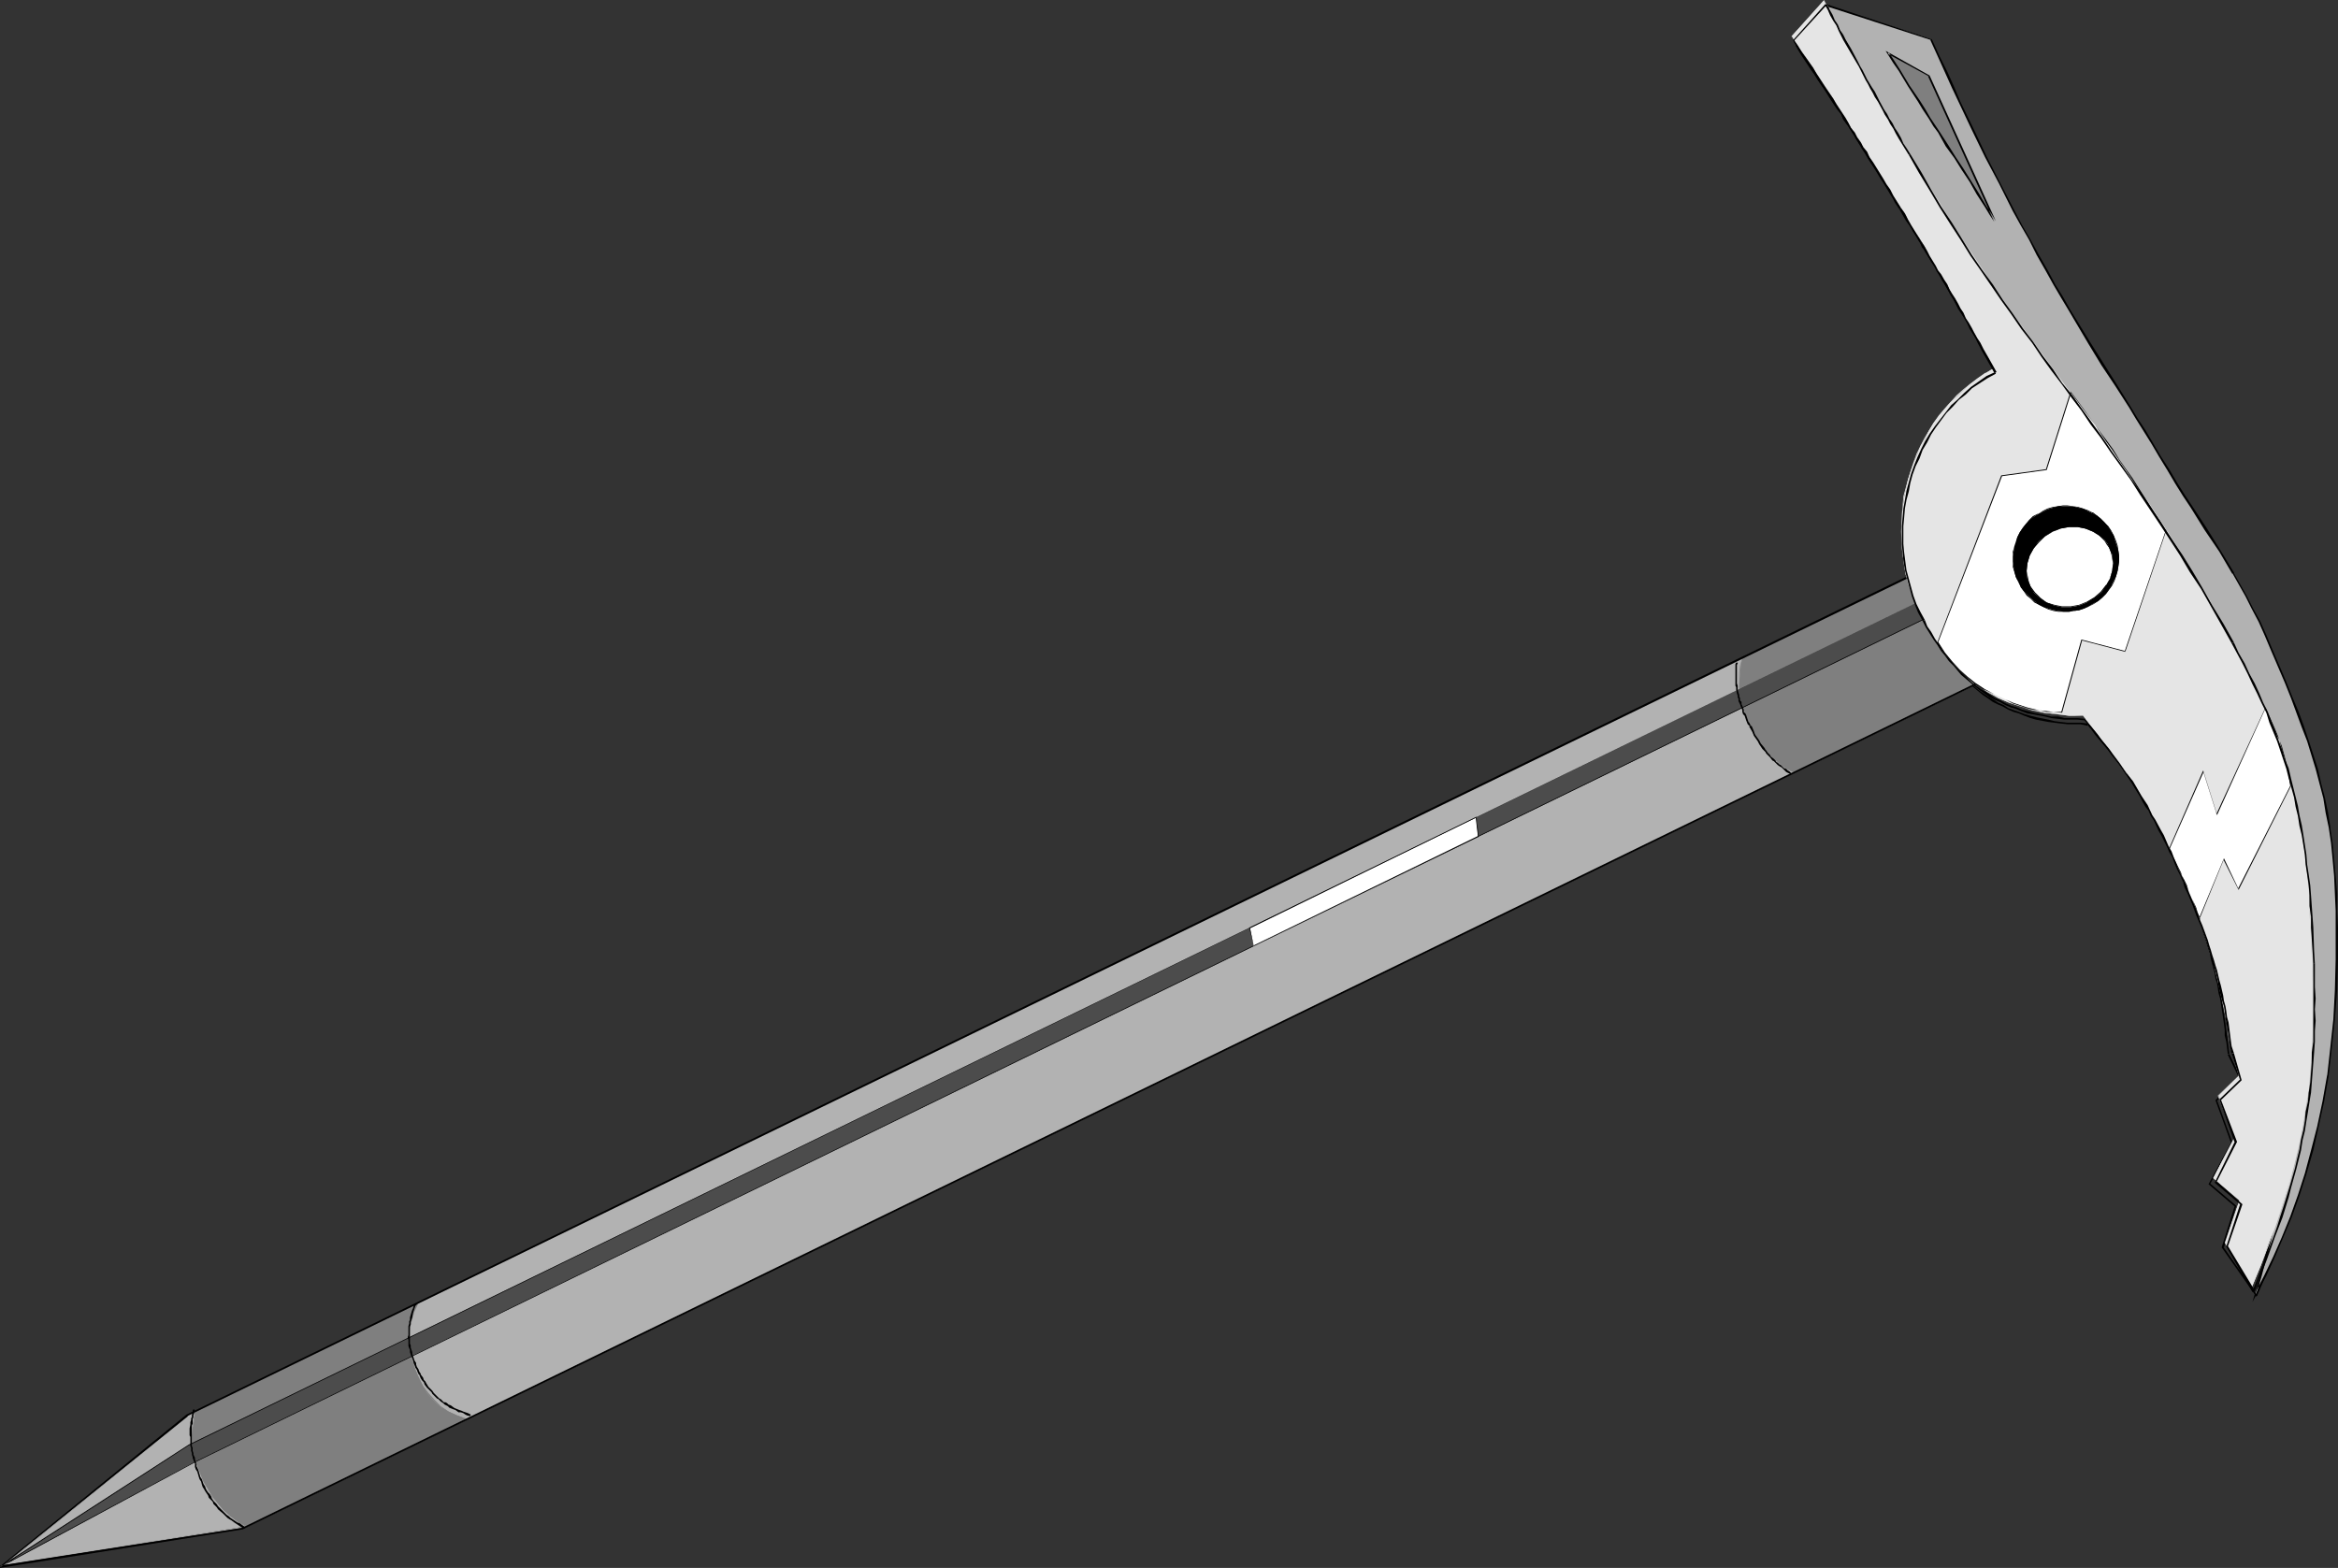 <?xml version="1.0" encoding="UTF-8" standalone="no"?>
<svg
   version="1.0"
   width="129.724mm"
   height="87.014mm"
   id="svg55"
   sodipodi:docname="Mountain Climbing Equip 2.wmf"
   xmlns:inkscape="http://www.inkscape.org/namespaces/inkscape"
   xmlns:sodipodi="http://sodipodi.sourceforge.net/DTD/sodipodi-0.dtd"
   xmlns="http://www.w3.org/2000/svg"
   xmlns:svg="http://www.w3.org/2000/svg">
  <rect width="100%" height="100%" fill="#333333" stroke="none"/>
  <sodipodi:namedview
     id="namedview55"
     pagecolor="#ffffff"
     bordercolor="#000000"
     borderopacity="0.25"
     inkscape:showpageshadow="2"
     inkscape:pageopacity="0.0"
     inkscape:pagecheckerboard="0"
     inkscape:deskcolor="#d1d1d1"
     inkscape:document-units="mm" />
  <defs
     id="defs1">
    <pattern
       id="WMFhbasepattern"
       patternUnits="userSpaceOnUse"
       width="6"
       height="6"
       x="0"
       y="0" />
  </defs>
  <path
     style="fill:#000000;fill-opacity:1;fill-rule:evenodd;stroke:none"
     d="m 376.851,9.535 6.787,-7.434 -0.162,-0.323 -6.949,7.596 z"
     id="path1" />
  <path
     style="fill:#000000;fill-opacity:1;fill-rule:evenodd;stroke:none"
     d="m 383.315,1.939 0.646,1.131 0.485,1.131 0.646,1.131 0.485,0.97 0.485,1.131 0.646,0.97 0.485,0.97 0.646,0.97 0.485,0.97 0.485,0.97 0.485,0.97 0.485,0.97 0.485,0.808 0.485,0.97 0.646,0.808 0.485,0.97 0.485,0.808 0.485,0.97 0.485,0.97 0.485,0.808 0.646,0.97 0.97,1.778 0.485,1.131 0.646,0.808 0.485,0.97 0.646,1.131 0.485,0.97 0.646,0.97 1.293,2.263 0.646,1.293 0.485,-0.323 -0.808,-1.293 -0.646,-0.97 -0.646,-1.131 -0.485,-0.97 -0.646,-1.131 -0.646,-0.808 -0.485,-0.97 -0.646,-1.131 -0.485,-0.808 -0.97,-1.939 -0.646,-0.808 -0.485,-0.97 -0.485,-0.97 -0.485,-0.97 -0.485,-0.808 -0.485,-0.808 -0.485,-0.97 -0.485,-0.97 -0.485,-0.808 -0.485,-0.97 -0.485,-0.97 -0.646,-0.97 -0.485,-0.808 -0.485,-1.131 -0.485,-0.97 -0.646,-0.97 -0.485,-1.131 -0.646,-0.97 -0.646,-1.131 -0.485,-0.97 -0.485,-1.131 z"
     id="path2" />
  <path
     style="fill:#000000;fill-opacity:1;fill-rule:evenodd;stroke:none"
     d="m 400.768,33.614 2.262,3.555 2.101,3.717 2.262,3.717 2.262,3.394 2.101,3.394 2.101,3.394 4.363,6.141 4.202,6.141 2.101,2.909 4.202,5.818 2.101,2.909 2.101,2.747 2.101,2.909 1.939,2.747 2.101,2.909 2.101,2.909 2.101,2.909 2.101,2.909 4.202,5.979 4.04,6.303 2.101,3.232 2.101,3.394 2.262,3.394 2.101,3.394 2.101,3.717 2.101,3.717 2.262,4.04 0.323,-0.162 -2.101,-3.879 -2.262,-3.879 -2.101,-3.717 -2.101,-3.394 -2.262,-3.555 -1.939,-3.232 -2.262,-3.232 -1.939,-3.232 -2.262,-3.071 -4.202,-6.141 -1.939,-2.747 -2.101,-3.071 -2.101,-2.909 -2.101,-2.747 -2.101,-2.747 -2.101,-2.909 -2.101,-2.909 -1.939,-2.747 -4.202,-5.818 -2.101,-3.071 -4.202,-5.979 -4.363,-6.303 -2.101,-3.394 -2.101,-3.394 -2.262,-3.394 -2.101,-3.555 -2.262,-3.717 -2.101,-3.717 v 0 z"
     id="path3" />
  <path
     style="fill:#000000;fill-opacity:1;fill-rule:evenodd;stroke:none"
     d="m 468.639,135.912 1.131,2.101 1.131,2.101 1.131,2.263 0.97,2.101 0.97,1.939 0.97,2.101 0.808,1.939 0.808,2.101 0.808,1.939 0.808,1.939 0.646,2.101 0.646,1.778 0.646,1.939 0.485,1.939 1.131,4.04 0.323,1.939 0.485,1.939 0.323,2.101 0.485,1.939 0.485,4.04 0.323,2.101 0.323,2.263 0.162,2.101 0.162,2.101 0.162,2.263 0.162,2.263 0.162,2.424 0.323,4.848 0.162,2.586 h 0.323 l -0.162,-2.586 -0.323,-4.848 v -2.424 l -0.162,-2.263 -0.162,-2.263 -0.162,-2.101 -0.323,-2.101 -0.323,-2.263 -0.162,-2.101 -0.646,-4.202 -0.323,-1.939 -0.485,-1.939 -0.323,-2.101 -0.485,-1.939 -1.131,-3.879 -0.485,-2.101 -0.646,-1.778 -0.646,-1.939 -0.646,-1.939 -0.646,-2.101 -0.808,-1.939 -0.808,-2.101 -0.97,-1.939 -0.808,-1.939 -1.131,-2.101 -0.97,-2.101 -1.131,-2.101 -1.131,-2.263 -1.131,-2.101 z"
     id="path4" />
  <path
     style="fill:#000000;fill-opacity:1;fill-rule:evenodd;stroke:none"
     d="m 485.769,203.141 v 4.848 2.424 2.424 2.263 l -0.162,2.263 v 2.101 l -0.162,2.263 -0.162,4.202 -0.162,2.101 -0.485,4.04 -0.485,2.101 -0.162,2.101 -0.323,1.939 -0.485,1.939 -0.485,1.939 -0.485,2.101 -0.323,1.939 -0.646,1.939 -0.485,2.101 -1.293,4.04 -0.646,1.939 -0.808,2.101 -0.808,2.263 -0.646,2.101 -0.97,2.263 -0.808,2.263 -0.808,2.263 -0.97,2.424 h 0.323 l 0.97,-2.263 0.97,-2.424 0.646,-2.101 0.97,-2.263 0.808,-2.101 0.808,-2.263 0.646,-2.101 0.808,-1.939 1.131,-4.202 0.646,-1.939 0.485,-1.939 0.485,-2.101 0.485,-1.939 0.323,-1.939 0.485,-2.101 0.323,-1.939 0.323,-2.101 0.323,-2.101 0.485,-4.04 0.162,-2.101 0.323,-4.202 0.162,-2.263 v -2.101 -2.263 -2.263 -2.424 -2.424 -4.848 z"
     id="path5" />
  <path
     style="fill:#000000;fill-opacity:1;fill-rule:evenodd;stroke:none"
     d="m 473.326,271.662 -7.11,-10.181 0.162,0.162 2.586,-8.727 -5.494,-4.687 v 0.162 l 4.686,-8.727 -3.232,-8.888 v 0.162 l 4.848,-5.171 -2.262,-4.687 -0.323,0.162 2.262,4.687 v -0.323 l -4.848,5.171 3.232,8.888 v 0 l -4.686,8.727 5.494,4.687 v -0.162 l -2.747,8.727 7.272,10.343 z"
     id="path6" />
  <path
     style="fill:#000000;fill-opacity:1;fill-rule:evenodd;stroke:none"
     d="m 467.508,221.079 -0.162,-1.293 -0.162,-1.293 -0.162,-1.293 -0.162,-1.131 -0.162,-1.293 -0.162,-1.131 -0.162,-1.131 -0.162,-0.97 -0.162,-1.293 -0.162,-0.97 -0.162,-1.131 -0.162,-1.131 -0.323,-0.97 -0.323,-0.97 -0.162,-1.131 -0.646,-2.909 -0.323,-0.97 -0.323,-1.131 -0.646,-2.101 -0.323,-0.97 -0.323,-1.131 -0.323,-0.97 -0.808,-2.101 -0.485,-1.131 -0.323,-1.131 -0.97,-2.424 -0.485,-1.131 -0.323,0.162 0.323,1.131 0.97,2.424 0.485,1.131 0.323,0.97 0.97,2.263 0.323,0.97 0.323,1.131 0.323,0.97 0.646,2.101 0.323,0.97 0.162,1.131 0.808,2.909 0.162,1.131 0.323,0.97 0.162,0.97 0.162,1.131 0.323,1.131 0.162,0.97 0.162,1.131 0.162,0.97 0.162,1.131 0.162,1.131 0.162,1.293 v 1.131 l 0.323,1.293 0.162,1.293 0.162,1.293 z"
     id="path7" />
  <path
     style="fill:#000000;fill-opacity:1;fill-rule:evenodd;stroke:none"
     d="m 458.782,185.849 -0.485,-1.454 -1.616,-3.717 -1.131,-2.263 -0.646,-1.131 -0.485,-1.131 -0.485,-1.131 -2.262,-4.202 -0.646,-0.97 -1.131,-1.939 -0.646,-1.131 -0.485,-0.97 -1.454,-1.939 -0.646,-0.97 -0.808,-0.97 -0.646,-0.97 -2.101,-2.909 -0.808,-0.97 -0.808,-1.131 -1.778,-2.101 -0.808,-1.131 -0.97,-0.808 -0.162,0.162 0.808,0.97 0.808,1.131 1.778,2.101 0.808,0.97 0.808,0.97 2.262,3.071 0.646,0.97 0.808,0.97 0.646,0.97 0.485,0.97 0.646,0.97 0.646,0.97 0.646,0.97 0.485,0.808 0.646,1.131 0.646,0.97 2.101,4.202 0.646,0.97 0.485,1.293 0.485,1.131 1.131,2.263 1.778,3.717 0.485,1.454 z"
     id="path8" />
  <path
     style="fill:#000000;fill-opacity:1;fill-rule:evenodd;stroke:none"
     d="m 437.774,151.749 -1.454,-0.162 h -1.454 -1.293 l -1.454,-0.162 -1.293,-0.162 -1.293,-0.323 -2.424,-0.485 -1.293,-0.323 -1.131,-0.323 -1.293,-0.485 -0.97,-0.323 -1.293,-0.485 -0.97,-0.646 -1.131,-0.485 -0.97,-0.646 -1.131,-0.646 -0.97,-0.646 -0.97,-0.646 -0.97,-0.808 -0.97,-0.808 -0.808,-0.97 -0.97,-0.97 -0.808,-0.808 -0.97,-0.97 -0.808,-1.131 -0.808,-1.131 -0.646,-1.131 -0.808,-1.131 -0.808,-1.293 -0.808,-1.293 -0.646,-1.293 -0.323,0.162 0.646,1.293 0.646,1.293 0.808,1.293 0.808,1.131 0.808,1.293 0.97,1.131 0.808,0.97 0.808,0.97 0.808,0.97 0.97,0.97 0.97,0.808 0.97,0.808 0.97,0.808 0.97,0.808 0.97,0.646 1.131,0.808 0.97,0.485 1.131,0.485 1.131,0.646 1.131,0.485 1.131,0.323 1.131,0.485 1.293,0.485 1.131,0.323 2.586,0.485 1.293,0.162 1.293,0.162 1.454,0.162 h 1.293 1.454 l 1.454,0.323 z"
     id="path9" />
  <path
     style="fill:#000000;fill-opacity:1;fill-rule:evenodd;stroke:none"
     d="m 404.161,131.064 -0.808,-1.778 -0.808,-1.616 -0.646,-1.778 -0.485,-1.778 -0.485,-1.778 -0.485,-1.778 -0.485,-3.717 -0.162,-1.778 v -1.778 -1.939 l 0.162,-1.778 0.162,-1.939 0.323,-1.616 0.323,-1.939 0.485,-1.778 0.485,-1.778 0.646,-1.778 0.646,-1.616 1.616,-3.394 0.97,-1.616 0.97,-1.454 1.131,-1.454 1.131,-1.454 1.293,-1.454 1.293,-1.454 1.454,-1.131 1.454,-1.293 3.07,-2.101 1.778,-0.97 -0.162,-0.323 -1.778,0.808 -3.232,2.263 -1.454,1.293 -1.293,1.293 -1.454,1.293 -1.131,1.454 -1.131,1.454 -1.131,1.454 -1.131,1.616 -0.97,1.778 -1.616,3.232 -0.646,1.616 -0.646,1.939 -0.485,1.778 -0.485,1.616 -0.485,1.939 -0.162,1.778 -0.162,1.939 -0.162,1.778 v 1.939 1.778 l 0.162,1.778 0.162,1.939 0.323,1.778 0.323,1.939 0.485,1.778 0.646,1.778 0.646,1.778 0.646,1.616 0.97,1.778 z"
     id="path10" />
  <path
     style="fill:#000000;fill-opacity:1;fill-rule:evenodd;stroke:none"
     d="m 419.352,79.026 -1.454,-2.586 -0.646,-1.131 -1.293,-2.263 -0.646,-1.131 -0.646,-1.131 -1.131,-2.101 -0.646,-0.97 -0.646,-1.131 -2.101,-4.04 -0.646,-0.808 -0.646,-1.131 -0.485,-0.97 -0.646,-0.97 -0.646,-0.97 -0.485,-0.97 -0.646,-1.131 -0.646,-0.97 -0.485,-0.97 -0.646,-1.131 -0.646,-0.97 -0.646,-1.131 -0.646,-1.131 -0.646,-1.131 -0.808,-1.131 -0.646,-1.293 -0.646,-1.131 -0.485,0.323 0.646,1.131 0.808,1.131 0.646,1.293 0.646,0.97 0.646,1.131 0.808,1.131 0.485,1.131 0.646,0.97 0.646,1.131 0.646,0.97 0.646,0.97 0.485,0.97 0.646,0.97 0.485,0.97 0.646,1.131 0.646,0.97 0.485,0.97 2.262,3.879 0.646,1.131 0.485,0.97 0.646,1.131 0.646,0.97 0.485,1.131 0.646,0.97 0.646,1.293 0.808,1.131 0.485,1.131 1.616,2.586 z"
     id="path11" />
  <path
     style="fill:#000000;fill-opacity:1;fill-rule:evenodd;stroke:none"
     d="m 399.475,44.604 h -0.162 l -0.808,-1.293 -0.808,-1.293 -0.646,-1.293 -1.616,-2.263 -0.485,-1.131 -0.808,-1.131 -1.293,-2.263 -0.808,-0.97 -1.293,-2.101 -0.646,-0.97 -0.485,-1.131 -0.808,-0.97 -0.485,-0.97 -0.646,-1.131 -0.646,-0.97 -0.808,-0.97 -0.646,-0.97 -1.293,-2.101 -0.646,-1.131 -0.808,-0.97 -0.646,-1.131 -1.454,-2.101 -0.646,-1.293 -1.616,-2.263 -0.808,-1.293 -0.808,-1.131 -0.323,0.162 0.646,1.131 0.808,1.293 1.616,2.424 0.808,1.131 1.454,2.263 0.808,1.131 0.646,0.97 0.646,0.97 1.293,2.101 0.808,0.97 0.485,1.131 0.646,0.97 0.808,0.97 0.485,0.97 0.808,1.131 0.485,0.97 0.808,0.97 1.131,2.101 0.646,1.131 1.454,2.101 0.646,1.131 0.646,1.131 1.454,2.424 0.808,1.131 0.808,1.293 0.97,1.454 h -0.162 z"
     id="path12" />
  <path
     style="fill:#b2b2b2;fill-opacity:1;fill-rule:evenodd;stroke:none"
     d="m 383.153,1.131 21.816,7.111 1.616,3.555 1.454,3.394 1.616,3.232 1.293,3.071 2.909,5.818 2.586,5.656 2.909,5.495 2.909,5.818 1.616,2.909 1.778,3.071 1.778,3.232 1.778,3.394 1.616,2.747 1.616,2.747 1.454,2.586 1.454,2.424 2.747,4.525 2.909,4.525 2.747,4.363 2.909,4.687 1.454,2.424 1.616,2.424 1.616,2.586 1.616,2.909 1.778,2.747 1.616,2.747 1.616,2.586 1.616,2.424 3.07,4.687 2.909,4.525 2.747,4.687 2.747,4.848 1.293,2.586 1.454,2.747 1.293,2.909 1.293,2.909 1.454,3.555 1.454,3.232 1.293,3.232 1.131,3.232 1.293,2.909 0.97,3.071 1.939,5.818 0.646,2.909 0.808,3.071 0.646,3.071 0.485,3.232 0.485,3.232 0.323,3.394 0.323,3.555 0.162,3.717 0.162,3.555 0.162,3.555 v 6.626 l -0.323,6.464 -0.323,6.141 -0.646,5.979 -0.646,5.818 -0.97,5.333 -1.131,5.333 -1.293,5.01 -1.293,4.848 -1.454,4.687 -1.616,4.363 -1.778,4.363 -1.778,4.202 -1.939,3.879 -1.939,3.879 1.131,-3.879 0.97,-3.879 0.808,-3.555 0.808,-3.394 0.808,-3.394 0.646,-3.232 0.97,-6.626 0.808,-6.464 0.162,-3.394 0.323,-3.394 0.162,-3.555 v -3.717 l 0.162,-3.879 v -4.04 l -0.162,-4.202 v -4.202 l -0.162,-4.04 -0.323,-4.04 -0.162,-3.879 -0.485,-3.879 -0.485,-3.717 -0.485,-3.555 -0.646,-3.717 -0.646,-3.394 -1.454,-6.949 -1.778,-6.788 -2.101,-6.626 -2.262,-6.464 -2.747,-6.626 -2.909,-6.464 -3.07,-6.626 -3.555,-6.626 -3.878,-6.788 -1.939,-3.555 -2.101,-3.555 -2.101,-3.555 -2.262,-3.555 -3.394,-5.495 -3.394,-5.01 -3.555,-4.687 -3.394,-4.525 -3.394,-4.363 -3.394,-4.363 -3.555,-4.202 -3.232,-4.202 -3.394,-4.202 -3.394,-4.202 -3.232,-4.525 -3.07,-4.687 -3.07,-4.848 -3.07,-5.171 -1.454,-2.747 -1.454,-2.747 -1.454,-2.909 -1.293,-3.071 -0.808,-1.778 -0.646,-1.778 -1.454,-3.071 -1.293,-2.909 -1.131,-2.909 -1.131,-2.909 -1.131,-3.071 -0.97,-3.232 -0.646,-1.778 z"
     id="path13" />
  <path
     style="fill:#000000;fill-opacity:1;fill-rule:evenodd;stroke:none"
     d="m 383.315,0.97 -0.323,0.323 21.978,7.111 h -0.162 l 1.616,3.555 1.454,3.232 1.454,3.232 1.454,3.071 2.747,5.818 2.747,5.656 2.909,5.495 2.909,5.818 1.616,2.909 1.778,3.071 1.616,3.232 1.939,3.394 1.616,2.909 v 0 l 1.616,2.747 1.454,2.424 4.202,7.111 2.747,4.525 2.909,4.363 2.909,4.525 1.454,2.424 1.616,2.586 1.616,2.586 1.616,2.747 1.778,2.909 1.616,2.747 1.616,2.586 1.616,2.424 2.909,4.687 3.07,4.525 2.747,4.687 v -0.162 l 2.747,4.848 1.293,2.586 1.454,2.747 1.293,2.909 1.293,3.071 1.454,3.394 1.454,3.394 1.293,3.232 1.131,3.071 1.131,3.071 1.131,2.909 1.778,5.818 0.808,3.071 0.808,3.071 0.485,3.071 0.646,3.071 v 0 l 0.485,3.232 0.323,3.394 0.323,3.555 0.162,3.717 0.162,3.555 v 3.555 6.626 l -0.162,6.464 -0.323,6.141 -0.646,5.979 -0.646,5.818 v -0.162 l -0.97,5.495 -1.131,5.333 -1.293,5.01 -1.293,4.848 -1.454,4.525 -1.616,4.525 -1.778,4.363 -1.778,4.04 -1.939,4.04 -1.939,3.717 0.323,0.162 1.131,-3.879 0.97,-3.717 0.97,-3.555 0.808,-3.555 0.646,-3.394 0.646,-3.232 v 0 l 0.97,-6.626 0.808,-6.464 0.323,-3.394 0.162,-3.394 0.162,-3.555 0.162,-3.717 v -3.879 -4.04 -4.202 l -0.323,-8.242 -0.162,-4.04 -0.323,-3.879 -0.485,-3.879 -0.485,-3.717 -0.485,-3.555 v -0.162 l -0.646,-3.555 -0.485,-3.555 -1.616,-6.949 -1.778,-6.626 -2.101,-6.626 -2.262,-6.626 -2.747,-6.464 -2.747,-6.464 -3.232,-6.626 -3.555,-6.626 -3.717,-6.949 -2.101,-3.394 v 0 l -2.101,-3.555 -2.101,-3.717 -2.262,-3.555 -3.394,-5.333 v 0 l -3.394,-5.171 -3.555,-4.687 -3.394,-4.525 -3.555,-4.363 -3.394,-4.202 -3.394,-4.202 -3.394,-4.202 -3.394,-4.202 -3.232,-4.363 -3.232,-4.525 -3.232,-4.687 h 0.162 l -3.07,-4.848 -3.07,-5.171 v 0.162 l -2.909,-5.656 -1.454,-2.909 -1.293,-3.071 -0.808,-1.616 -0.646,-1.778 -1.454,-3.071 -1.293,-3.071 -1.131,-2.747 -1.131,-3.071 -0.97,-2.909 -1.131,-3.394 -0.646,-1.616 -0.485,-1.939 -0.485,-0.162 0.646,2.263 0.646,1.616 0.97,3.232 1.131,3.071 1.131,2.909 1.131,2.909 1.293,2.909 1.293,3.232 0.808,1.778 0.808,1.616 1.293,3.071 1.454,2.909 2.909,5.495 v 0.162 l 2.909,5.171 3.07,4.848 h 0.162 l 3.07,4.687 3.394,4.363 3.232,4.363 3.394,4.202 3.232,4.202 3.555,4.202 3.394,4.202 3.394,4.525 3.555,4.363 3.394,4.848 3.394,5.01 v 0 l 3.394,5.333 2.262,3.717 2.101,3.555 2.101,3.555 v 0 l 1.939,3.394 3.878,6.949 3.394,6.626 3.232,6.464 2.909,6.626 2.747,6.464 2.262,6.464 2.101,6.788 1.778,6.626 1.454,6.949 0.646,3.555 0.646,3.555 v 0 l 0.485,3.555 0.485,3.717 0.323,3.879 0.323,3.879 0.323,4.04 0.162,8.242 0.162,4.202 v 4.04 l -0.162,3.879 v 3.717 l -0.162,3.555 -0.323,3.394 -0.162,3.394 -0.808,6.464 -0.97,6.626 v -0.162 l -0.646,3.232 -0.808,3.394 -0.808,3.555 -0.808,3.555 -0.97,3.717 -1.616,5.656 2.909,-5.495 1.778,-3.879 1.778,-4.202 1.778,-4.202 1.616,-4.525 1.454,-4.525 1.454,-5.01 1.131,-5.01 1.131,-5.171 0.97,-5.495 v 0 l 0.646,-5.818 0.646,-5.979 0.485,-6.141 0.162,-6.464 v -6.626 l -0.162,-3.555 v -3.555 l -0.323,-3.717 -0.323,-3.555 -0.323,-3.394 -0.485,-3.232 v -0.162 l -0.485,-3.071 -0.646,-3.071 -0.808,-3.071 -0.646,-2.909 -1.939,-5.979 -0.97,-2.909 -1.131,-3.071 -1.293,-3.071 -1.293,-3.232 -1.454,-3.394 -1.454,-3.394 -1.293,-3.071 -1.293,-2.909 -1.454,-2.586 -1.293,-2.586 -2.747,-4.848 v -0.162 l -2.747,-4.525 -2.909,-4.687 -3.07,-4.687 -1.616,-2.424 -1.616,-2.586 -1.616,-2.747 -1.778,-2.747 -1.616,-2.747 -1.616,-2.747 -1.616,-2.424 -1.454,-2.424 -2.909,-4.687 -2.747,-4.363 -2.747,-4.363 -4.363,-7.111 -1.454,-2.586 -1.616,-2.586 v 0 l -1.454,-2.747 -1.939,-3.394 -1.778,-3.232 -1.778,-3.071 -1.616,-3.071 -2.909,-5.656 -2.909,-5.656 -2.586,-5.495 -2.909,-5.979 -1.293,-3.071 -1.454,-3.232 -1.616,-3.232 -1.616,-3.555 -22.301,-7.434 z"
     id="path14" />
  <path
     style="fill:#b2b2b2;fill-opacity:1;fill-rule:evenodd;stroke:none"
     d="M 0.97,328.225 51.712,320.144 426.947,137.366 412.888,114.741 40.077,296.55 Z"
     id="path15" />
  <path
     style="fill:#b2b2b2;fill-opacity:1;fill-rule:evenodd;stroke:none"
     d="M 0.646,328.225 51.712,320.306 427.108,137.366 412.888,114.741 40.077,296.388 0.646,328.225 H 0.97 L 40.238,296.55 h -0.162 L 412.888,114.903 h -0.162 l 14.221,22.463 v -0.162 L 51.712,320.144 0.97,328.063 v 0.162 z"
     id="path16" />
  <path
     style="fill:#7f7f7f;fill-opacity:1;fill-rule:evenodd;stroke:none"
     d="m 87.749,273.278 -46.864,22.787 -0.162,1.778 -0.323,1.616 v 1.616 1.454 l 0.162,1.454 0.323,1.616 0.323,1.454 0.646,1.616 0.808,2.101 0.97,1.616 0.97,1.616 1.131,1.454 1.131,1.293 1.454,1.293 1.616,1.131 1.778,0.97 46.218,-22.463 -2.101,-0.808 -1.778,-0.808 -1.616,-0.97 -1.454,-1.293 -1.293,-1.454 -0.97,-1.616 -0.97,-1.939 -0.808,-1.939 -0.646,-1.778 -0.323,-1.778 -0.162,-1.616 v -1.778 l 0.162,-1.454 0.323,-1.778 0.646,-1.616 z"
     id="path17" />
  <path
     style="fill:#7f7f7f;fill-opacity:1;fill-rule:evenodd;stroke:none"
     d="m 87.749,273.278 -46.864,22.787 -0.323,1.778 -0.162,1.616 -0.162,1.616 v 1.454 l 0.162,1.454 0.323,1.616 0.485,1.454 0.646,1.616 0.808,2.101 0.97,1.616 v 0.162 l 0.97,1.616 1.131,1.293 1.131,1.293 1.454,1.293 1.454,1.131 1.939,1.131 46.379,-22.625 -2.262,-0.808 -1.778,-0.808 v 0 l -1.616,-1.131 -1.293,-1.293 -1.293,-1.454 -1.131,-1.454 v 0 l -0.97,-1.939 -0.808,-1.939 -0.485,-1.778 -0.485,-1.778 -0.162,-1.616 v -1.778 l 0.162,-1.454 0.485,-1.778 0.485,-1.616 0.808,-1.778 h -0.162 l -0.646,1.778 -0.646,1.616 -0.323,1.778 -0.323,1.454 v 1.778 l 0.323,1.616 0.323,1.778 0.485,1.778 0.808,1.939 0.97,1.939 v 0 l 1.131,1.616 1.293,1.454 1.454,1.293 1.616,1.131 v 0 l 1.778,0.808 2.101,0.646 v 0 l -46.218,22.463 v 0 l -1.778,-1.131 -1.616,-1.131 -1.293,-1.131 -1.293,-1.293 -1.131,-1.454 -0.97,-1.616 v 0 l -0.808,-1.616 -0.808,-2.101 -0.646,-1.616 -0.485,-1.454 -0.323,-1.616 -0.162,-1.454 v -1.454 -1.616 l 0.323,-1.616 0.323,-1.778 -0.162,0.162 46.864,-22.787 -0.162,-0.162 z"
     id="path18" />
  <path
     style="fill:#7f7f7f;fill-opacity:1;fill-rule:evenodd;stroke:none"
     d="m 412.08,115.226 -46.702,22.625 -0.323,1.778 -0.162,1.616 -0.162,1.616 v 1.454 l 0.162,1.616 0.323,1.454 0.485,1.616 0.646,1.616 0.808,1.939 0.97,1.778 0.808,1.454 1.131,1.454 1.293,1.454 1.454,1.131 1.454,1.131 1.939,1.131 46.218,-22.463 -2.101,-0.808 -1.778,-0.808 -1.616,-1.131 -1.454,-1.293 -1.293,-1.454 -1.131,-1.616 -0.97,-1.778 -0.808,-2.101 -0.485,-1.778 -0.485,-1.778 -0.162,-1.616 v -1.616 l 0.162,-1.616 0.323,-1.616 0.646,-1.778 z"
     id="path19" />
  <path
     style="fill:#7f7f7f;fill-opacity:1;fill-rule:evenodd;stroke:none"
     d="m 412.08,115.065 -46.702,22.787 -0.485,1.778 -0.162,1.616 v 1.616 1.454 l 0.162,1.616 0.323,1.454 0.485,1.616 0.485,1.616 0.808,1.939 0.97,1.778 v 0 l 0.97,1.616 1.131,1.454 1.131,1.293 1.454,1.131 1.616,1.293 1.939,0.97 46.379,-22.463 -2.262,-0.808 -1.778,-0.97 v 0 l -1.616,-0.97 -1.454,-1.293 -1.293,-1.454 -0.97,-1.616 v 0 l -0.97,-1.778 -0.808,-2.101 -0.646,-1.778 -0.323,-1.778 -0.323,-1.616 v -1.616 l 0.323,-1.616 0.323,-1.616 0.646,-1.778 0.646,-1.778 -0.162,0.162 -0.646,1.616 -0.646,1.778 -0.323,1.616 -0.162,1.616 v 1.616 l 0.162,1.616 0.323,1.778 0.646,1.778 0.808,2.101 0.97,1.778 v 0 l 0.97,1.778 1.293,1.454 1.454,1.293 1.616,0.97 h 0.162 l 1.778,0.808 2.101,0.808 v -0.162 l -46.218,22.625 v 0 l -1.778,-1.131 -1.616,-1.131 -1.454,-1.293 -1.131,-1.293 -1.131,-1.454 -0.97,-1.454 v 0 l -0.97,-1.778 -0.808,-1.939 -0.646,-1.616 -0.485,-1.616 -0.323,-1.454 v -1.616 l -0.162,-1.454 0.162,-1.616 0.162,-1.616 0.323,-1.778 v 0.162 l 46.702,-22.787 h -0.162 z"
     id="path20" />
  <path
     style="fill:#000000;fill-opacity:1;fill-rule:evenodd;stroke:none"
     d="M 0,328.871 50.904,320.791 426.3,137.851 413.857,114.095 39.107,296.711 0,328.548 0.162,328.71 39.43,297.035 h -0.162 l 374.588,-182.455 -0.323,-0.162 12.443,23.433 0.162,-0.323 -375.396,182.94 h 0.162 L 0,328.386 Z"
     id="path21" />
  <path
     style="fill:#4c4c4c;fill-opacity:1;fill-rule:evenodd;stroke:none"
     d="M 0.97,328.225 39.592,303.014 410.625,122.175 l 0.485,4.04 -370.225,180.354 z"
     id="path22" />
  <path
     style="fill:#000000;fill-opacity:1;fill-rule:evenodd;stroke:none"
     d="m 0.97,328.063 v 0.162 L 39.592,303.176 v 0 L 410.625,122.175 v 0 l 0.323,4.04 0.162,-0.162 -370.225,180.516 -39.915,21.494 v 0.162 L 40.885,306.731 411.11,126.215 l -0.485,-4.04 -371.033,180.839 v 0 l -38.784,25.049 0.162,0.162 z"
     id="path23" />
  <path
     style="fill:#ffffff;fill-opacity:1;fill-rule:evenodd;stroke:none"
     d="m 309.625,171.466 -47.51,23.11 0.808,3.879 47.026,-22.948 z"
     id="path24" />
  <path
     style="fill:#000000;fill-opacity:1;fill-rule:evenodd;stroke:none"
     d="m 309.625,171.304 -47.672,23.271 0.97,3.879 47.187,-22.948 -0.485,-4.202 -0.162,0.162 0.485,4.04 v -0.162 l -47.026,22.948 v 0.162 l -0.808,-3.879 v 0.162 l 47.51,-23.271 h -0.162 z"
     id="path25" />
  <path
     style="fill:#000000;fill-opacity:1;fill-rule:evenodd;stroke:none"
     d="m 40.562,295.58 -0.162,0.323 v 0.485 l -0.162,0.323 v 0.485 l -0.162,0.323 v 0.323 l -0.162,0.485 v 0.323 0.162 l -0.162,0.808 v 1.454 l 0.162,0.323 v 1.293 0.323 0.323 l 0.162,0.323 v 0.323 0.323 l 0.162,0.485 v 0.323 l 0.162,0.485 v 0.162 l 0.162,0.485 0.323,0.808 h 0.323 l -0.323,-0.97 v -0.323 l -0.162,-0.323 -0.162,-0.323 v -0.323 l -0.162,-0.485 v -0.323 -0.323 l -0.162,-0.323 v -0.323 -0.323 -1.293 -0.323 -1.454 -0.646 l 0.162,-0.323 v -0.323 -0.323 -0.323 l 0.162,-0.485 V 296.873 l 0.162,-0.485 v -0.323 l 0.162,-0.323 z"
     id="path26" />
  <path
     style="fill:#000000;fill-opacity:1;fill-rule:evenodd;stroke:none"
     d="m 40.885,307.054 v 0 0.646 l 0.162,0.485 0.323,0.485 0.323,1.131 0.162,0.485 0.323,0.485 0.162,0.646 0.162,0.485 0.323,0.485 0.162,0.323 0.323,0.485 0.323,0.485 0.162,0.485 0.323,0.323 0.485,0.485 0.162,0.485 0.323,0.323 0.323,0.323 0.323,0.485 1.131,0.97 0.485,0.485 0.323,0.323 0.485,0.323 0.323,0.162 0.646,0.485 0.485,0.323 0.485,0.323 0.97,0.646 h 0.162 l 0.162,-0.323 v 0 l -1.131,-0.808 -0.485,-0.162 -0.485,-0.323 -0.485,-0.323 -0.485,-0.323 -0.323,-0.323 -0.485,-0.323 -0.323,-0.323 -1.131,-1.131 -0.323,-0.323 -0.323,-0.485 -0.323,-0.323 -0.323,-0.323 -0.323,-0.485 -0.162,-0.485 -0.323,-0.485 -0.323,-0.323 -0.323,-0.485 -0.162,-0.323 -0.162,-0.485 -0.323,-0.485 -0.162,-0.485 -0.162,-0.485 -0.323,-0.485 -0.323,-1.131 -0.162,-0.485 -0.323,-0.646 v -0.485 0 z"
     id="path27" />
  <path
     style="fill:#000000;fill-opacity:1;fill-rule:evenodd;stroke:none"
     d="m 87.102,273.44 v 0 l -0.323,0.323 -0.162,0.646 -0.162,0.323 -0.162,0.485 -0.323,1.131 v 0.485 l -0.162,0.323 v 0.485 l -0.162,0.485 v 0.485 1.454 l -0.162,0.485 0.162,0.485 v 0.323 0.485 0.485 l 0.162,0.485 0.162,0.323 v 0.485 l 0.162,0.485 0.162,0.485 0.162,0.323 0.162,0.485 0.162,0.646 0.162,0.323 0.162,0.485 0.323,0.485 0.162,0.485 0.323,0.646 V 288.308 H 88.234 v -0.162 l -0.323,-0.485 -0.162,-0.485 -0.323,-0.485 -0.162,-0.485 v -0.323 l -0.323,-0.485 -0.162,-0.485 -0.162,-0.485 -0.162,-0.485 v -0.323 l -0.162,-0.485 -0.162,-0.485 v -0.485 l -0.162,-0.323 v -0.485 -0.323 -0.485 -0.485 -1.454 -0.323 l 0.162,-0.485 v -0.485 l 0.162,-0.485 0.162,-0.485 0.162,-0.97 0.162,-0.485 0.162,-0.485 0.162,-0.485 0.323,-0.323 v 0 z"
     id="path28" />
  <path
     style="fill:#000000;fill-opacity:1;fill-rule:evenodd;stroke:none"
     d="m 87.91,288.308 0.323,0.808 0.323,0.485 0.323,0.323 0.162,0.485 0.485,0.646 0.323,0.323 0.323,0.323 0.323,0.323 0.162,0.323 0.97,0.97 0.323,0.162 0.323,0.323 0.162,0.162 0.485,0.323 0.323,0.323 0.646,0.323 0.323,0.323 0.808,0.323 0.485,0.162 0.646,0.485 h 0.485 l 0.485,0.162 0.485,0.323 0.323,0.162 0.646,0.162 0.162,-0.323 -0.646,-0.323 -0.485,-0.162 -0.485,-0.162 -0.323,-0.162 -0.485,-0.162 -0.808,-0.323 -0.323,-0.162 -0.646,-0.485 -0.485,-0.162 -0.323,-0.323 -0.323,-0.162 h -0.323 l -0.323,-0.323 -0.323,-0.323 -0.323,-0.162 -0.323,-0.323 -0.808,-0.808 -0.323,-0.485 -0.162,-0.162 -0.323,-0.323 -0.323,-0.323 -0.485,-0.808 -0.162,-0.323 -0.323,-0.323 -0.162,-0.485 -0.485,-0.646 z"
     id="path29" />
  <path
     style="fill:#000000;fill-opacity:1;fill-rule:evenodd;stroke:none"
     d="m 364.084,138.982 v 0 l -0.162,0.323 v 2.909 0.323 0.808 0.485 l 0.162,0.323 v 0.485 l 0.162,0.808 0.162,0.485 v 0.323 l 0.162,0.323 v 0.485 l 0.162,0.323 0.162,0.323 0.162,0.485 0.162,0.323 0.162,0.485 v 0.323 l 0.162,0.485 0.323,0.323 0.162,0.485 0.162,0.485 0.323,0.808 0.485,0.485 h -0.162 l 0.485,-0.162 h -0.162 l -0.323,-0.646 -0.162,-0.162 -0.162,-0.485 -0.162,-0.485 -0.162,-0.485 -0.162,-0.323 -0.323,-0.323 v -0.485 l -0.162,-0.323 -0.162,-0.485 -0.162,-0.323 v -0.485 l -0.323,-0.323 v -0.485 l -0.162,-0.323 v -0.323 l -0.162,-0.485 -0.162,-0.646 v -0.485 -0.323 l -0.162,-0.485 v -0.808 -0.323 -2.747 l 0.162,-0.323 v -0.162 z"
     id="path30" />
  <path
     style="fill:#000000;fill-opacity:1;fill-rule:evenodd;stroke:none"
     d="m 366.832,152.396 0.646,1.131 0.323,0.808 0.808,1.131 0.162,0.323 0.162,0.323 0.646,0.97 0.323,0.323 0.323,0.323 0.162,0.323 0.485,0.485 0.323,0.323 0.485,0.646 0.323,0.162 0.323,0.323 0.323,0.323 0.162,0.162 0.485,0.323 0.323,0.162 0.323,0.323 0.323,0.323 0.323,0.323 0.323,0.162 0.646,0.323 v 0.162 l 0.162,-0.485 v 0.162 l -0.485,-0.485 -0.323,-0.162 -0.323,-0.323 -0.485,-0.162 -0.323,-0.323 -0.323,-0.323 -0.323,-0.162 -0.323,-0.323 -0.323,-0.162 -0.162,-0.323 -0.323,-0.323 -0.646,-0.485 -0.162,-0.323 -0.485,-0.485 -0.323,-0.485 -0.162,-0.162 -0.162,-0.323 -0.808,-0.97 -0.162,-0.323 -0.162,-0.323 -0.808,-1.131 -0.162,-0.323 -0.162,-0.485 -0.485,-1.131 z"
     id="path31" />
  <path
     style="fill:#e5e5e5;fill-opacity:1;fill-rule:evenodd;stroke:none"
     d="m 375.72,7.596 6.787,-7.434 1.293,2.263 1.131,2.101 1.131,1.939 0.97,1.939 2.101,3.879 1.939,3.555 2.101,3.717 2.101,3.717 0.97,1.939 1.293,1.939 1.131,2.101 1.293,2.263 2.262,3.879 2.101,3.717 2.262,3.555 2.262,3.394 2.101,3.394 2.101,3.232 4.363,6.464 4.202,5.979 4.202,5.818 8.403,11.474 8.242,11.474 4.202,5.979 4.202,6.141 4.202,6.303 2.101,3.394 2.101,3.394 2.101,3.555 2.101,3.717 2.262,3.717 2.101,3.879 2.424,4.363 2.101,4.202 1.778,4.202 1.778,3.879 1.454,4.04 1.293,3.879 1.293,3.879 0.97,3.879 0.808,4.04 0.808,4.04 0.646,4.04 0.485,4.202 0.485,4.363 0.162,4.687 0.323,4.687 0.162,5.01 0.162,4.848 v 4.848 4.525 l -0.162,4.363 -0.323,4.363 -0.323,4.04 -0.646,4.04 -0.646,4.04 -0.808,4.04 -0.97,3.879 -1.131,4.04 -1.293,4.04 -1.293,4.202 -1.616,4.202 -1.616,4.525 -1.939,4.687 -5.656,-9.373 3.07,-8.888 -5.494,-4.687 4.363,-8.404 -3.232,-8.888 4.202,-4.202 -1.616,-5.495 -0.323,-2.586 -0.485,-2.586 -0.485,-2.424 -0.323,-2.263 -0.97,-4.363 -1.131,-4.202 -1.293,-4.04 -1.454,-4.202 -1.778,-4.525 -0.97,-2.263 -0.97,-2.586 -1.293,-2.586 -0.97,-2.424 -1.131,-2.263 -1.131,-2.263 -2.262,-4.363 -2.262,-3.879 -2.424,-3.879 -2.909,-3.879 -1.454,-2.101 -1.616,-1.939 -1.616,-2.101 -1.778,-2.263 h -2.909 l -2.586,-0.323 -2.747,-0.323 -2.424,-0.646 -2.424,-0.646 -2.424,-0.808 -2.262,-0.97 -2.101,-1.293 -1.939,-1.293 -1.939,-1.454 -1.939,-1.778 -1.778,-1.778 -1.778,-2.101 -1.616,-2.263 -1.454,-2.424 -1.454,-2.747 -0.808,-1.616 -0.808,-1.778 -0.646,-1.616 -0.485,-1.939 -0.646,-1.778 -0.323,-1.778 -0.485,-3.717 -0.162,-3.555 0.162,-3.717 0.485,-3.717 0.808,-3.555 1.131,-3.555 0.808,-1.778 0.646,-1.616 0.97,-1.616 0.808,-1.616 0.97,-1.616 1.131,-1.454 1.131,-1.454 1.293,-1.454 1.454,-1.293 1.293,-1.293 1.454,-1.293 1.616,-1.131 1.616,-1.131 1.616,-0.97 -1.293,-2.424 -1.454,-2.263 -1.131,-2.424 -1.293,-2.101 -2.262,-4.04 -2.262,-4.04 -2.424,-3.879 -2.262,-4.202 -1.293,-2.101 -1.454,-2.101 -1.293,-2.424 -1.454,-2.263 -1.616,-2.586 -1.454,-2.424 -1.454,-2.263 -1.293,-2.263 -2.586,-4.202 -2.586,-4.04 -2.586,-4.202 -2.747,-4.202 -1.454,-2.101 -1.454,-2.263 -1.616,-2.424 z"
     id="path32" />
  <path
     style="fill:#e5e5e5;fill-opacity:1;fill-rule:evenodd;stroke:none"
     d="m 375.72,7.596 v 0.162 l 6.949,-7.596 h -0.162 l 1.131,2.263 1.131,2.101 1.131,1.939 1.131,1.939 1.939,3.879 2.101,3.555 1.939,3.717 2.101,3.717 v 0 l 1.131,1.939 v 0 l 1.131,1.939 1.293,2.101 v 0.162 l 1.293,2.101 2.101,3.879 2.262,3.717 2.262,3.555 2.101,3.394 2.262,3.394 2.101,3.394 4.363,6.303 4.202,5.979 4.202,5.979 8.242,11.313 8.403,11.474 4.04,5.979 4.202,6.141 4.202,6.464 2.101,3.232 2.101,3.555 2.262,3.394 2.101,3.717 v 0 l 2.101,3.717 2.262,3.879 2.262,4.363 2.101,4.202 1.939,4.202 1.616,3.879 1.454,4.04 1.454,3.879 1.131,3.879 1.131,3.879 0.808,4.04 0.808,4.04 0.485,4.04 0.485,4.202 0.485,4.363 0.323,4.687 0.323,4.687 0.162,5.01 0.162,4.848 v 4.848 l -0.162,4.525 -0.162,4.363 -0.323,4.363 -0.323,4.04 -0.485,4.04 -0.808,4.04 -0.646,4.04 -1.131,3.879 -0.97,4.04 -1.293,4.04 -1.454,4.202 -1.454,4.202 -1.778,4.525 -1.939,4.687 0.162,-0.162 -5.656,-9.212 v 0 l 3.232,-8.888 -5.494,-4.687 v 0 l 4.202,-8.404 -3.232,-8.888 v 0 l 4.202,-4.202 -1.616,-5.495 -0.323,-2.586 -0.485,-2.586 -0.323,-2.424 -0.485,-2.263 -0.97,-4.363 -0.97,-4.202 -1.293,-4.04 -1.616,-4.202 -1.616,-4.525 -0.97,-2.263 -1.131,-2.586 -1.131,-2.586 -1.131,-2.424 -2.101,-4.525 -2.262,-4.363 v 0 l -2.424,-3.879 -2.424,-3.879 -2.747,-4.04 -1.454,-1.939 -1.616,-2.101 -1.778,-2.101 -1.778,-2.101 -2.909,-0.162 -2.586,-0.162 -2.747,-0.485 -2.424,-0.485 -2.424,-0.646 -2.424,-0.97 -2.262,-0.97 -2.101,-1.131 h 0.162 l -2.101,-1.293 -1.939,-1.616 -1.939,-1.616 -1.778,-1.939 -1.616,-2.101 -1.616,-2.263 -1.616,-2.424 v 0.162 l -1.454,-2.747 -0.808,-1.616 -0.646,-1.778 -0.808,-1.616 -0.485,-1.939 -0.485,-1.778 -0.323,-1.778 -0.646,-3.717 -0.162,-3.555 0.162,-3.717 0.485,-3.717 0.97,-3.555 0.97,-3.555 0.808,-1.778 0.808,-1.616 0.808,-1.616 0.97,-1.616 v 0 l 0.97,-1.454 1.131,-1.616 1.131,-1.454 1.131,-1.293 1.454,-1.454 1.293,-1.293 1.454,-1.131 1.616,-1.131 1.616,-1.131 v 0 l 1.778,-1.131 -1.454,-2.424 v 0 l -1.293,-2.424 v 0.162 l -1.293,-2.424 -1.131,-2.101 -2.424,-4.04 -2.262,-4.04 v 0 l -2.262,-4.04 -2.424,-4.04 -1.293,-2.101 -1.293,-2.263 -1.454,-2.263 -1.454,-2.424 -1.454,-2.424 -1.454,-2.424 -1.454,-2.424 -1.454,-2.263 -2.586,-4.202 -2.586,-4.04 -2.586,-4.04 -2.747,-4.202 -1.454,-2.101 -1.454,-2.263 -1.454,-2.424 -1.778,-2.424 v 0 l 1.616,2.586 1.454,2.263 1.616,2.263 1.454,2.263 2.747,4.202 2.586,4.04 2.424,4.04 2.747,4.202 1.293,2.263 1.454,2.263 1.454,2.424 1.616,2.586 1.454,2.424 1.293,2.263 1.293,2.263 1.293,2.101 2.424,4.04 2.424,3.879 v 0 l 2.101,4.04 2.424,4.04 1.131,2.101 1.293,2.424 v 0 l 1.293,2.263 v 0 l 1.454,2.424 v 0 l -1.616,0.97 h -0.162 l -1.616,1.131 -1.454,1.131 -1.454,1.131 -1.454,1.293 -1.293,1.454 -1.293,1.454 -1.131,1.293 -1.131,1.616 -0.97,1.616 v 0 l -0.97,1.616 -0.808,1.616 -0.808,1.616 -0.646,1.778 -1.131,3.555 -0.97,3.555 -0.323,3.717 -0.162,3.717 0.162,3.555 0.485,3.717 0.323,1.778 0.485,1.778 0.646,1.939 0.646,1.616 0.646,1.778 0.808,1.616 1.454,2.747 v 0 l 1.616,2.424 1.616,2.263 1.778,2.101 1.778,1.939 1.778,1.616 1.939,1.454 2.101,1.454 v 0 l 2.101,1.131 2.262,0.97 2.424,0.808 2.424,0.808 2.424,0.485 2.747,0.323 2.586,0.323 h 2.909 v 0 l 1.778,2.263 1.616,2.101 1.616,2.101 1.454,1.939 2.747,3.879 2.586,3.879 2.262,4.04 v -0.162 l 2.262,4.363 2.101,4.525 1.131,2.424 1.131,2.586 1.131,2.586 0.97,2.263 1.778,4.525 1.454,4.202 1.293,4.04 0.97,4.202 0.97,4.363 0.485,2.263 0.485,2.424 0.323,2.586 0.485,2.586 1.616,5.495 v 0 l -4.363,4.202 3.394,8.888 -4.363,8.404 5.494,4.687 v 0 l -3.07,8.888 5.656,9.373 1.939,-4.687 1.778,-4.525 1.454,-4.202 1.454,-4.202 1.293,-4.04 0.97,-4.04 0.97,-3.879 0.808,-4.04 0.646,-4.04 0.646,-4.04 0.323,-4.04 0.323,-4.363 0.162,-4.363 0.162,-4.525 v -4.848 l -0.162,-4.848 -0.162,-5.01 -0.323,-4.687 -0.323,-4.687 -0.485,-4.363 -0.485,-4.202 -0.646,-4.04 -0.646,-4.04 -0.97,-4.04 -0.97,-3.879 -1.131,-3.879 -1.454,-3.879 -1.454,-4.04 -1.616,-3.879 -1.939,-4.202 -2.101,-4.202 -2.424,-4.363 -2.101,-3.879 -2.101,-3.717 v -0.162 l -2.262,-3.555 -2.101,-3.555 -2.101,-3.555 -2.101,-3.232 -4.202,-6.464 -4.202,-6.141 -4.202,-5.818 -8.242,-11.474 -8.403,-11.474 -4.202,-5.818 -4.202,-6.141 -4.202,-6.303 -2.262,-3.232 -2.101,-3.394 -2.101,-3.555 -2.262,-3.555 -2.262,-3.717 -2.262,-3.717 -1.293,-2.263 v 0 l -1.131,-2.101 -1.131,-1.939 v -0.162 l -1.131,-1.939 v 0.162 l -2.101,-3.717 -2.101,-3.717 -1.939,-3.555 -1.939,-3.879 -1.131,-1.939 -1.131,-1.939 -1.131,-2.101 L 382.507,0 Z"
     id="path33" />
  <path
     style="fill:#ffffff;fill-opacity:1;fill-rule:evenodd;stroke:none"
     d="m 434.219,82.258 -5.171,16.161 -9.211,1.454 -13.574,34.907 1.454,2.101 1.616,1.939 1.454,1.616 1.616,1.616 1.778,1.293 1.939,1.131 2.101,1.131 2.424,1.131 1.454,0.646 1.454,0.646 1.454,0.323 1.293,0.323 1.454,0.323 1.454,0.162 1.454,0.162 h 1.616 l 4.202,-15.03 9.211,2.424 8.565,-25.372 v 0.162 l -1.293,-2.101 -1.293,-2.101 -2.424,-3.394 -2.262,-3.717 -1.293,-1.778 -1.293,-2.101 -1.454,-1.939 -1.131,-1.778 -2.424,-3.394 -2.424,-3.232 -1.293,-1.778 z"
     id="path34" />
  <path
     style="fill:#000000;fill-opacity:1;fill-rule:evenodd;stroke:none"
     d="m 434.219,82.097 -5.171,16.322 v 0 l -9.373,1.293 -13.413,35.069 1.454,2.263 1.454,1.778 1.616,1.616 1.616,1.616 1.616,1.293 1.939,1.293 h 0.162 l 2.101,0.97 2.424,1.131 1.454,0.808 1.454,0.485 1.454,0.485 1.293,0.323 1.454,0.162 1.454,0.323 h 1.454 l 1.778,0.162 4.202,-15.191 h -0.162 l 9.211,2.424 8.565,-25.372 v 0 0.162 -0.162 l -1.293,-2.101 -1.293,-1.939 -2.262,-3.555 -2.262,-3.555 -1.293,-1.778 -1.454,-2.101 -1.293,-2.101 -1.293,-1.778 -2.424,-3.232 -2.424,-3.394 -1.293,-1.778 -1.454,-1.939 v 0.162 l 1.454,1.939 1.293,1.778 2.424,3.232 2.262,3.394 1.293,1.778 1.293,1.939 1.454,2.101 1.293,1.939 2.262,3.555 2.262,3.555 1.293,1.939 1.454,2.263 v -0.646 l -8.726,25.696 0.162,-0.162 -9.211,-2.424 -4.202,15.191 v 0 h -1.616 l -1.454,-0.162 -1.454,-0.162 -1.454,-0.323 -1.293,-0.323 -1.454,-0.485 -1.454,-0.485 -1.454,-0.646 -2.424,-1.131 -2.101,-1.131 v 0 l -1.939,-1.293 -1.616,-1.293 -1.616,-1.454 -1.616,-1.778 -1.454,-1.778 -1.454,-2.263 v 0.162 l 13.413,-34.907 v 0 l 9.373,-1.293 5.171,-16.322 h -0.162 z"
     id="path35" />
  <path
     style="fill:#ffffff;fill-opacity:1;fill-rule:evenodd;stroke:none"
     d="m 475.103,148.517 -10.181,22.302 -2.909,-9.05 -7.11,16.484 0.485,0.97 0.485,0.808 1.454,2.909 0.323,0.808 0.323,0.97 0.485,0.97 0.485,1.131 0.808,1.778 0.808,1.778 0.323,1.131 0.485,1.131 v -0.162 l 5.01,-12.282 3.07,6.303 10.989,-21.655 -0.323,-1.131 -0.162,-1.131 -0.323,-1.939 -0.485,-1.939 -0.323,-1.131 -0.485,-1.131 -0.323,-1.131 -0.485,-0.97 -0.646,-1.939 -0.97,-1.778 -0.323,-0.97 z"
     id="path36" />
  <path
     style="fill:#000000;fill-opacity:1;fill-rule:evenodd;stroke:none"
     d="m 475.103,148.356 -10.342,22.463 h 0.162 l -2.909,-9.212 -7.272,16.646 0.646,0.97 0.323,0.808 1.454,2.909 0.485,0.808 0.323,0.97 0.485,0.97 0.485,1.131 0.808,1.778 0.646,1.778 0.485,1.131 0.485,1.454 v -0.485 l 5.01,-12.282 h -0.162 l 3.232,6.464 10.989,-21.817 -0.162,-1.131 -0.162,-1.131 -0.485,-1.939 -0.485,-1.939 -0.323,-1.131 -0.323,-1.131 -0.485,-1.131 -0.323,-0.97 -0.808,-1.939 -0.808,-1.778 -0.485,-0.97 -0.485,-1.293 -0.162,0.162 0.485,1.131 0.485,0.97 0.808,1.778 0.808,1.939 0.485,0.97 0.323,1.131 0.323,1.131 0.323,1.131 0.485,1.939 0.485,1.939 0.162,1.131 0.162,1.131 -10.989,21.655 h 0.162 l -3.07,-6.464 -5.171,12.444 v 0.162 h 0.162 l -0.485,-1.131 -0.323,-1.131 -0.808,-1.778 -0.808,-1.778 -0.323,-1.131 -0.485,-0.97 -0.485,-0.97 -0.323,-0.808 -1.454,-2.909 -0.485,-0.808 -0.485,-0.97 7.272,-16.484 h -0.162 l 2.909,9.212 10.181,-22.463 h -0.162 z"
     id="path37" />
  <path
     style="fill:#000000;fill-opacity:1;fill-rule:evenodd;stroke:none"
     d="m 428.401,107.307 0.97,-0.485 1.131,-0.323 1.131,-0.323 h 0.97 0.97 1.131 l 1.131,0.323 0.97,0.162 0.97,0.485 0.97,0.485 0.97,0.485 0.808,0.646 0.808,0.808 0.646,0.808 0.646,0.97 0.646,0.97 0.323,1.131 0.323,0.97 0.323,1.131 0.162,1.131 v 0.97 l -0.162,1.131 -0.162,0.97 -0.323,1.131 -0.485,0.97 -0.485,0.97 -1.131,1.616 -0.808,0.808 -0.808,0.808 -0.97,0.485 -0.97,0.646 -1.131,0.485 -0.97,0.323 -1.131,0.162 -0.97,0.162 h -1.131 l -1.131,-0.162 -0.97,-0.162 -1.131,-0.323 -0.97,-0.323 -0.97,-0.485 -0.808,-0.646 -0.808,-0.646 -0.808,-0.808 -0.808,-0.808 -0.646,-0.97 -0.485,-0.97 -0.485,-0.97 -0.323,-1.131 -0.162,-0.97 -0.162,-1.131 v -1.131 l 0.162,-0.97 0.162,-1.131 0.323,-0.97 0.323,-0.97 0.485,-0.97 0.646,-0.97 0.646,-0.808 0.808,-0.808 0.808,-0.646 0.97,-0.646 z"
     id="path38" />
  <path
     style="fill:#000000;fill-opacity:1;fill-rule:evenodd;stroke:none"
     d="m 428.401,107.307 0.97,-0.485 1.131,-0.323 1.131,-0.162 0.97,-0.162 h 0.97 1.131 l 1.131,0.323 0.97,0.323 0.97,0.323 0.97,0.485 v 0 l 0.97,0.646 0.808,0.646 0.646,0.808 0.808,0.808 0.646,0.97 v -0.162 l 0.485,0.97 0.485,1.131 0.323,0.97 0.162,1.131 0.162,1.131 v 0.97 l -0.162,1.131 -0.162,0.97 -0.323,1.131 -0.323,0.97 -0.485,0.97 v -0.162 l -1.293,1.778 -0.808,0.808 -0.808,0.646 -0.808,0.646 v 0 l -0.97,0.646 -1.131,0.323 -0.97,0.323 -1.131,0.323 h -0.97 -1.131 -1.131 l -0.97,-0.162 -1.131,-0.323 -0.97,-0.485 -0.97,-0.485 h 0.162 l -0.97,-0.485 -0.808,-0.646 -0.808,-0.808 -0.646,-0.808 -0.646,-0.97 v 0 l -0.646,-0.97 -0.323,-0.97 -0.323,-1.131 -0.323,-0.97 -0.162,-1.131 v -1.131 l 0.162,-0.97 0.162,-1.131 0.323,-0.97 0.485,-0.97 0.485,-0.97 v 0 l 0.485,-0.808 0.646,-0.808 0.808,-0.808 0.808,-0.808 0.97,-0.646 v 0 l 0.97,-0.485 v -0.162 l -0.97,0.646 h -0.162 l -0.97,0.485 -0.808,0.808 -0.646,0.808 -0.646,0.808 -0.646,0.97 v 0 l -0.485,0.97 -0.323,0.97 -0.323,0.97 -0.323,1.131 v 0.97 1.131 1.131 l 0.323,0.97 0.323,1.131 0.485,0.97 0.485,0.97 v 0.162 l 0.646,0.808 0.646,0.97 0.808,0.646 0.808,0.808 0.97,0.485 v 0 l 0.97,0.485 0.97,0.485 1.131,0.323 0.97,0.162 h 1.131 1.131 l 0.97,-0.162 1.131,-0.162 0.97,-0.323 1.131,-0.485 0.97,-0.485 v 0 l 0.97,-0.646 0.808,-0.646 0.808,-0.808 1.293,-1.778 v 0 l 0.485,-0.97 0.323,-0.97 0.323,-1.131 0.162,-0.97 0.162,-1.131 v -0.97 l -0.162,-1.131 -0.162,-1.131 -0.323,-0.97 -0.485,-1.131 -0.485,-0.97 v 0 l -0.646,-0.97 -0.808,-0.808 -0.808,-0.808 -0.808,-0.646 -0.808,-0.646 h -0.162 l -0.97,-0.485 -0.97,-0.323 -0.97,-0.323 -1.131,-0.162 -1.131,-0.162 h -0.97 l -0.97,0.162 -1.131,0.162 -1.131,0.323 -0.97,0.485 z"
     id="path39" />
  <path
     style="fill:#ffffff;fill-opacity:1;fill-rule:evenodd;stroke:none"
     d="m 430.502,111.509 1.616,-0.646 1.778,-0.323 h 1.778 l 1.616,0.323 1.616,0.646 1.293,0.808 0.646,0.485 0.646,0.646 0.485,0.646 0.323,0.808 0.323,0.808 0.323,0.646 0.162,1.778 -0.162,1.616 -0.485,1.616 -0.808,1.454 -0.97,1.454 -1.454,1.131 -1.616,0.97 -1.616,0.646 -1.778,0.323 h -1.778 l -1.616,-0.323 -1.616,-0.646 -1.293,-0.808 -1.293,-1.131 -0.485,-0.808 -0.323,-0.646 -0.323,-0.808 -0.323,-0.808 -0.162,-1.616 0.162,-1.616 0.485,-1.616 0.808,-1.454 0.97,-1.454 1.454,-1.131 z"
     id="path40" />
  <path
     style="fill:#000000;fill-opacity:1;fill-rule:evenodd;stroke:none"
     d="m 430.502,111.509 v 0 l 1.616,-0.646 1.778,-0.323 h 1.778 l 1.616,0.323 1.616,0.646 v 0 l 1.293,0.808 0.646,0.646 0.485,0.485 0.485,0.808 0.485,0.646 v 0 l 0.323,0.808 0.162,0.646 0.323,1.778 -0.162,1.616 -0.485,1.616 -0.808,1.454 v -0.162 l -1.131,1.454 -1.293,1.131 -1.616,0.97 v 0 l -1.616,0.646 -1.778,0.323 h -1.778 l -1.616,-0.323 -1.616,-0.485 v 0 l -1.293,-0.97 -1.131,-1.131 -0.485,-0.646 -0.485,-0.646 v 0 l -0.323,-0.808 -0.162,-0.808 -0.323,-1.616 0.162,-1.616 0.485,-1.616 0.808,-1.454 v 0 l 1.131,-1.293 1.293,-1.293 1.616,-0.97 v 0 l -1.778,0.97 -1.293,1.131 -1.131,1.293 v 0.162 l -0.808,1.454 -0.485,1.616 v 1.616 l 0.162,1.616 0.162,0.808 0.323,0.808 v 0 l 0.485,0.808 0.485,0.646 1.131,1.131 1.454,0.97 1.616,0.485 1.616,0.323 h 1.778 l 1.778,-0.323 1.616,-0.646 h 0.162 l 1.616,-0.97 1.293,-1.131 1.131,-1.454 v 0 l 0.646,-1.454 0.646,-1.616 v -1.616 l -0.162,-1.778 -0.162,-0.646 -0.323,-0.808 v 0 l -0.485,-0.808 -0.485,-0.646 -0.485,-0.646 -0.646,-0.646 -1.454,-0.808 -1.616,-0.646 -1.616,-0.323 h -1.778 l -1.778,0.323 z"
     id="path41" />
  <path
     style="fill:#000000;fill-opacity:1;fill-rule:evenodd;stroke:none"
     d="m 376.204,8.565 6.787,-7.434 -0.162,-0.323 -6.787,7.596 z"
     id="path42" />
  <path
     style="fill:#000000;fill-opacity:1;fill-rule:evenodd;stroke:none"
     d="m 382.668,0.97 0.646,1.131 0.485,1.131 0.646,1.131 0.646,0.97 0.485,1.131 0.485,0.97 0.485,0.97 1.131,1.939 1.616,2.747 0.485,0.808 0.485,0.97 0.485,0.97 0.485,0.97 0.485,0.808 0.485,0.97 0.485,0.808 0.485,0.97 0.646,0.97 0.97,1.778 0.485,0.97 0.646,0.97 0.485,0.97 0.646,0.97 0.485,0.97 0.646,1.131 1.293,2.101 0.808,1.293 0.323,-0.162 -0.808,-1.293 -0.646,-0.97 -0.485,-1.131 -0.646,-1.131 -0.646,-0.97 -0.485,-0.97 -0.646,-0.97 -0.485,-0.97 -0.646,-0.97 -0.97,-1.778 -0.485,-0.97 -0.485,-0.97 -0.646,-0.97 -0.485,-0.808 -0.485,-0.808 -0.485,-0.97 -0.485,-0.97 -0.485,-0.808 -0.485,-0.97 -1.454,-2.747 -1.131,-1.939 -0.485,-0.97 -0.646,-0.97 -0.485,-1.131 -0.646,-0.97 -0.485,-1.131 -0.646,-1.131 -0.485,-0.97 z"
     id="path43" />
  <path
     style="fill:#000000;fill-opacity:1;fill-rule:evenodd;stroke:none"
     d="m 400.283,32.483 2.101,3.717 2.262,3.717 2.101,3.555 2.262,3.555 2.101,3.232 2.101,3.394 2.262,3.232 2.101,3.071 2.101,3.071 2.101,2.909 2.101,3.071 2.262,2.909 1.939,2.909 2.101,2.909 2.101,2.747 2.101,2.909 2.101,2.747 1.939,2.909 2.101,2.747 2.101,3.071 2.101,2.909 2.101,2.909 1.939,3.071 4.202,6.303 2.101,3.232 2.101,3.232 2.101,3.555 2.262,3.394 2.101,3.717 2.101,3.717 2.262,4.04 0.485,-0.162 -2.262,-4.04 -2.262,-3.717 -2.101,-3.717 -2.101,-3.555 -2.101,-3.394 -2.262,-3.394 -2.101,-3.232 -4.202,-6.303 -2.101,-2.909 -2.101,-3.071 -2.101,-2.909 -1.939,-2.909 -2.101,-2.909 -2.101,-2.909 -1.939,-2.747 -2.262,-2.747 -1.939,-2.909 -2.101,-2.747 -2.101,-3.071 -2.101,-2.747 -2.101,-3.071 -2.101,-2.909 -2.101,-3.232 -2.262,-3.071 -2.101,-3.071 -2.101,-3.394 -2.101,-3.394 -2.262,-3.394 -2.101,-3.555 -2.101,-3.717 -2.262,-3.717 v 0 z"
     id="path44" />
  <path
     style="fill:#000000;fill-opacity:1;fill-rule:evenodd;stroke:none"
     d="m 467.993,134.942 1.131,2.101 1.131,2.101 1.131,2.263 0.97,2.101 0.97,1.939 0.97,2.101 0.97,1.939 0.646,2.101 0.808,1.939 0.808,1.939 0.646,1.939 0.646,1.939 0.646,1.939 0.485,1.939 1.131,4.04 0.323,1.939 0.485,1.939 0.323,2.101 0.485,1.939 0.646,4.04 0.162,2.101 0.323,2.101 0.323,2.263 0.162,2.101 v 2.263 l 0.323,2.263 v 2.263 l 0.323,4.848 0.162,2.747 h 0.323 l -0.162,-2.747 -0.162,-4.848 -0.162,-2.263 -0.162,-2.263 -0.162,-2.263 -0.162,-2.101 -0.323,-2.263 -0.323,-2.101 -0.162,-2.101 -0.323,-2.101 -0.323,-2.101 -0.323,-1.939 -0.485,-2.101 -0.323,-1.939 -0.485,-1.939 -0.97,-3.879 -0.485,-2.101 -0.808,-1.939 -0.485,-1.778 -0.808,-2.101 -0.646,-1.939 -0.808,-1.939 -0.808,-2.101 -0.97,-1.939 -0.808,-1.939 -0.97,-2.101 -1.131,-2.101 -0.97,-2.101 -1.293,-2.263 -0.97,-2.101 z"
     id="path45" />
  <path
     style="fill:#000000;fill-opacity:1;fill-rule:evenodd;stroke:none"
     d="m 485.123,202.171 v 4.848 2.424 2.263 2.424 2.101 2.263 l -0.323,2.263 v 2.101 l -0.162,2.101 -0.162,2.101 -0.323,2.101 -0.162,1.939 -0.485,2.101 -0.162,1.939 -0.323,1.939 -0.485,1.939 -0.323,2.101 -0.485,1.939 -0.485,2.101 -1.131,3.879 -0.646,2.101 -0.646,2.101 -0.646,1.939 -0.646,2.101 -0.808,2.263 -0.808,2.101 -0.97,2.263 -0.808,2.263 -0.808,2.263 -0.97,2.424 h 0.485 l 0.808,-2.424 0.97,-2.263 0.808,-2.101 0.808,-2.263 0.808,-2.263 0.808,-2.101 0.808,-2.101 0.646,-2.101 0.646,-2.101 0.485,-1.939 1.131,-4.04 0.485,-1.939 0.485,-1.939 0.323,-2.101 0.485,-1.939 0.323,-2.101 0.323,-1.939 0.323,-2.101 0.323,-1.939 0.162,-2.101 0.162,-2.101 0.162,-2.101 0.162,-2.101 0.162,-2.263 v -2.263 l 0.162,-2.101 -0.162,-2.424 0.162,-2.263 -0.162,-2.424 V 202.171 Z"
     id="path46" />
  <path
     style="fill:#000000;fill-opacity:1;fill-rule:evenodd;stroke:none"
     d="m 472.841,270.693 -5.656,-9.373 v 0.162 l 3.07,-8.888 -5.494,-4.848 v 0.323 l 4.363,-8.565 -3.394,-8.888 v 0.162 l 4.363,-4.202 -1.616,-5.656 h -0.485 l 1.778,5.656 v -0.162 l -4.363,4.202 3.232,9.05 v -0.162 l -4.202,8.565 5.494,4.687 -0.162,-0.162 -2.909,8.888 5.494,9.535 z"
     id="path47" />
  <path
     style="fill:#000000;fill-opacity:1;fill-rule:evenodd;stroke:none"
     d="m 468.478,220.917 v 0 l -0.485,-1.454 -0.162,-1.131 -0.162,-1.293 -0.323,-2.586 -0.323,-1.131 -0.162,-1.293 -0.162,-0.97 -0.323,-1.131 -0.162,-1.131 -0.485,-2.101 -0.323,-1.131 -0.485,-2.101 -0.323,-0.97 -0.323,-1.131 -0.323,-0.97 -0.323,-1.131 -0.323,-0.97 -0.323,-1.131 -1.131,-3.071 -0.485,-1.131 -0.323,-1.131 -0.97,-2.263 -0.97,-2.263 -0.485,-1.293 -0.485,-1.131 -0.323,0.162 0.323,1.131 0.646,1.293 0.97,2.263 0.808,2.263 0.485,1.131 0.485,1.131 1.131,3.071 0.323,1.131 0.323,0.97 0.323,1.131 0.323,0.97 0.323,1.131 0.323,0.97 0.485,2.101 0.162,1.131 0.485,2.101 0.323,1.131 0.323,0.97 0.162,1.131 0.162,1.293 0.162,0.97 0.485,2.586 0.162,1.293 0.162,1.293 0.323,1.454 v -0.162 z"
     id="path48" />
  <path
     style="fill:#000000;fill-opacity:1;fill-rule:evenodd;stroke:none"
     d="m 458.135,184.879 -0.646,-1.293 -0.646,-1.293 -0.485,-1.293 -0.485,-1.131 -0.485,-1.293 -0.646,-1.131 -0.97,-2.263 -0.646,-1.131 -1.131,-2.101 -0.646,-0.97 -0.97,-2.101 -0.646,-0.97 -0.646,-0.97 -1.778,-3.071 -0.646,-0.808 -0.808,-0.97 -0.646,-0.97 -0.646,-0.97 -1.454,-1.939 -0.808,-1.131 -1.616,-1.939 -0.808,-1.131 -0.808,-0.97 -0.97,-1.131 -0.808,-0.97 -0.162,0.162 0.808,0.97 0.97,1.131 0.808,1.131 0.808,0.97 1.616,2.101 0.646,0.97 1.616,1.939 0.646,0.97 0.646,0.97 0.646,0.97 0.646,0.97 1.778,2.909 0.485,0.97 0.646,1.131 0.646,0.808 0.485,1.131 0.646,0.97 0.97,2.101 0.646,1.131 1.131,2.263 0.485,1.131 0.646,1.131 0.485,1.293 0.485,1.131 0.646,1.293 0.646,1.454 z"
     id="path49" />
  <path
     style="fill:#000000;fill-opacity:1;fill-rule:evenodd;stroke:none"
     d="m 437.289,150.78 -1.616,-0.162 h -1.454 -1.293 l -1.293,-0.323 h -1.454 l -1.293,-0.323 -2.424,-0.485 -1.131,-0.323 -1.293,-0.323 -1.131,-0.485 -1.131,-0.323 -1.131,-0.485 -1.131,-0.646 -1.131,-0.485 -0.97,-0.646 -0.97,-0.646 -1.131,-0.646 -0.97,-0.646 -0.97,-0.808 -0.808,-0.808 -0.97,-0.97 -0.97,-0.97 -0.808,-0.808 -0.97,-1.131 -0.808,-0.97 -0.808,-1.131 -0.646,-1.131 -0.808,-1.131 -0.808,-1.454 -0.808,-1.131 -0.485,-1.293 -0.485,0.162 0.646,1.293 0.808,1.293 0.808,1.293 0.808,1.131 0.808,1.293 0.808,0.97 0.808,1.131 0.97,0.97 0.808,0.97 0.808,0.97 0.97,0.808 0.97,0.808 0.97,0.808 0.97,0.808 0.97,0.646 1.131,0.808 0.97,0.485 1.131,0.485 1.131,0.646 1.131,0.485 1.131,0.323 1.131,0.485 1.293,0.485 1.131,0.162 2.586,0.485 1.293,0.323 1.454,0.162 1.293,0.162 h 1.293 1.454 l 1.616,0.162 z"
     id="path50" />
  <path
     style="fill:#000000;fill-opacity:1;fill-rule:evenodd;stroke:none"
     d="m 403.676,130.094 -0.97,-1.778 -0.808,-1.616 -0.646,-1.778 -0.485,-1.778 -0.485,-1.778 -0.485,-1.778 -0.485,-3.717 -0.162,-1.778 v -1.778 -1.939 l 0.162,-1.778 0.162,-1.939 0.323,-1.778 0.485,-1.778 0.323,-1.778 0.485,-1.778 0.646,-1.778 0.808,-1.616 0.646,-1.778 0.97,-1.616 0.808,-1.616 0.97,-1.454 2.262,-3.071 1.293,-1.293 1.293,-1.454 1.454,-1.131 1.293,-1.293 3.232,-2.101 1.778,-0.97 -0.162,-0.323 -1.778,0.808 -3.232,2.263 -1.454,1.293 -1.293,1.293 -1.454,1.293 -1.131,1.454 -2.262,2.909 -1.131,1.616 -0.97,1.616 -0.808,1.616 -0.808,1.778 -0.646,1.616 -0.646,1.778 -0.485,1.778 -0.485,1.778 -0.323,1.939 -0.323,1.778 -0.162,1.939 -0.162,1.778 v 1.939 1.778 l 0.162,1.778 0.162,1.778 0.323,1.939 0.485,1.939 0.485,1.778 0.485,1.778 0.646,1.778 0.646,1.616 0.97,1.778 z"
     id="path51" />
  <path
     style="fill:#000000;fill-opacity:1;fill-rule:evenodd;stroke:none"
     d="m 418.705,78.056 -1.454,-2.586 -0.646,-1.131 -0.646,-1.131 -0.646,-1.293 -0.646,-0.97 -0.646,-1.131 -0.485,-0.97 -0.646,-1.131 -0.646,-0.97 -0.485,-1.131 -0.646,-0.97 -0.485,-0.97 -0.646,-1.131 -0.646,-0.97 -0.485,-0.808 -0.485,-1.131 -0.646,-0.97 -0.646,-1.131 -0.646,-0.808 -0.485,-0.97 -1.293,-2.101 -0.485,-0.97 -0.646,-1.131 -0.646,-0.97 -2.101,-3.394 -0.646,-1.131 -0.646,-1.293 -0.808,-1.131 -0.323,0.323 0.646,1.131 0.646,1.131 0.808,1.131 2.101,3.394 0.485,1.131 0.808,0.97 0.485,0.97 1.293,1.939 0.485,1.131 0.646,0.97 0.485,0.97 0.646,0.97 0.646,1.131 0.485,0.97 0.646,0.97 0.485,0.97 0.485,0.97 0.646,0.97 0.646,0.97 0.646,1.131 0.485,1.131 0.646,0.97 0.646,1.131 0.485,0.97 0.646,1.293 0.646,1.131 0.646,1.131 1.454,2.586 z"
     id="path52" />
  <path
     style="fill:#000000;fill-opacity:1;fill-rule:evenodd;stroke:none"
     d="m 398.667,43.634 v 0 l -0.808,-1.293 -0.808,-1.293 -0.646,-1.293 -0.808,-1.131 -0.646,-1.131 -2.101,-3.394 -0.808,-1.131 -0.485,-1.131 -0.808,-0.97 -0.485,-0.97 -0.808,-1.131 -0.485,-0.97 -0.808,-0.97 -0.485,-0.97 -0.646,-1.131 -0.646,-0.97 -1.293,-1.939 -0.646,-1.131 -1.454,-2.101 -0.646,-0.97 -1.454,-2.263 -0.646,-1.131 -0.808,-1.131 -1.616,-2.263 -0.808,-1.293 -0.808,-1.131 -0.162,0.162 0.646,1.131 0.808,1.293 1.616,2.424 0.646,1.131 0.808,1.131 0.646,1.131 0.808,1.131 0.646,0.97 1.293,2.101 0.646,0.97 1.454,1.939 0.485,1.131 0.808,0.97 0.485,0.97 0.808,1.131 0.485,0.97 0.646,0.97 0.646,1.131 0.646,0.97 0.646,1.131 0.808,1.131 1.939,3.232 0.808,1.131 0.808,1.293 0.646,1.131 0.646,1.293 0.97,1.454 v 0 z"
     id="path53" />
  <path
     style="fill:#7f7f7f;fill-opacity:1;fill-rule:evenodd;stroke:none"
     d="m 395.92,11.151 8.565,4.687 13.898,30.544 -0.97,-1.454 -0.97,-1.454 -1.616,-2.909 -1.616,-2.586 -1.616,-2.424 -1.616,-2.586 -1.616,-2.424 -1.778,-2.747 -0.97,-1.454 -0.97,-1.616 -1.293,-1.939 -0.97,-1.616 -2.101,-3.232 -1.939,-3.232 -1.131,-1.616 z"
     id="path54" />
  <path
     style="fill:#000000;fill-opacity:1;fill-rule:evenodd;stroke:none"
     d="m 396.081,10.989 -0.162,0.323 8.565,4.687 h -0.162 l 13.898,30.544 0.323,-0.162 -0.97,-1.616 -0.97,-1.454 -1.616,-2.747 -1.616,-2.586 -1.616,-2.586 -1.616,-2.424 -1.616,-2.586 -1.778,-2.747 -0.97,-1.454 -0.97,-1.454 -1.131,-1.939 -1.131,-1.778 -2.101,-3.071 -1.939,-3.232 -1.131,-1.778 -1.293,-1.939 -0.646,-0.323 1.616,2.586 1.131,1.616 1.939,3.232 2.101,3.232 0.97,1.616 1.293,1.939 0.97,1.616 0.97,1.293 1.616,2.909 1.778,2.424 1.616,2.586 1.616,2.424 1.454,2.586 1.778,2.747 0.97,1.616 0.97,1.454 0.323,-0.162 -13.898,-30.544 -9.211,-5.171 z"
     id="path55" />
</svg>
